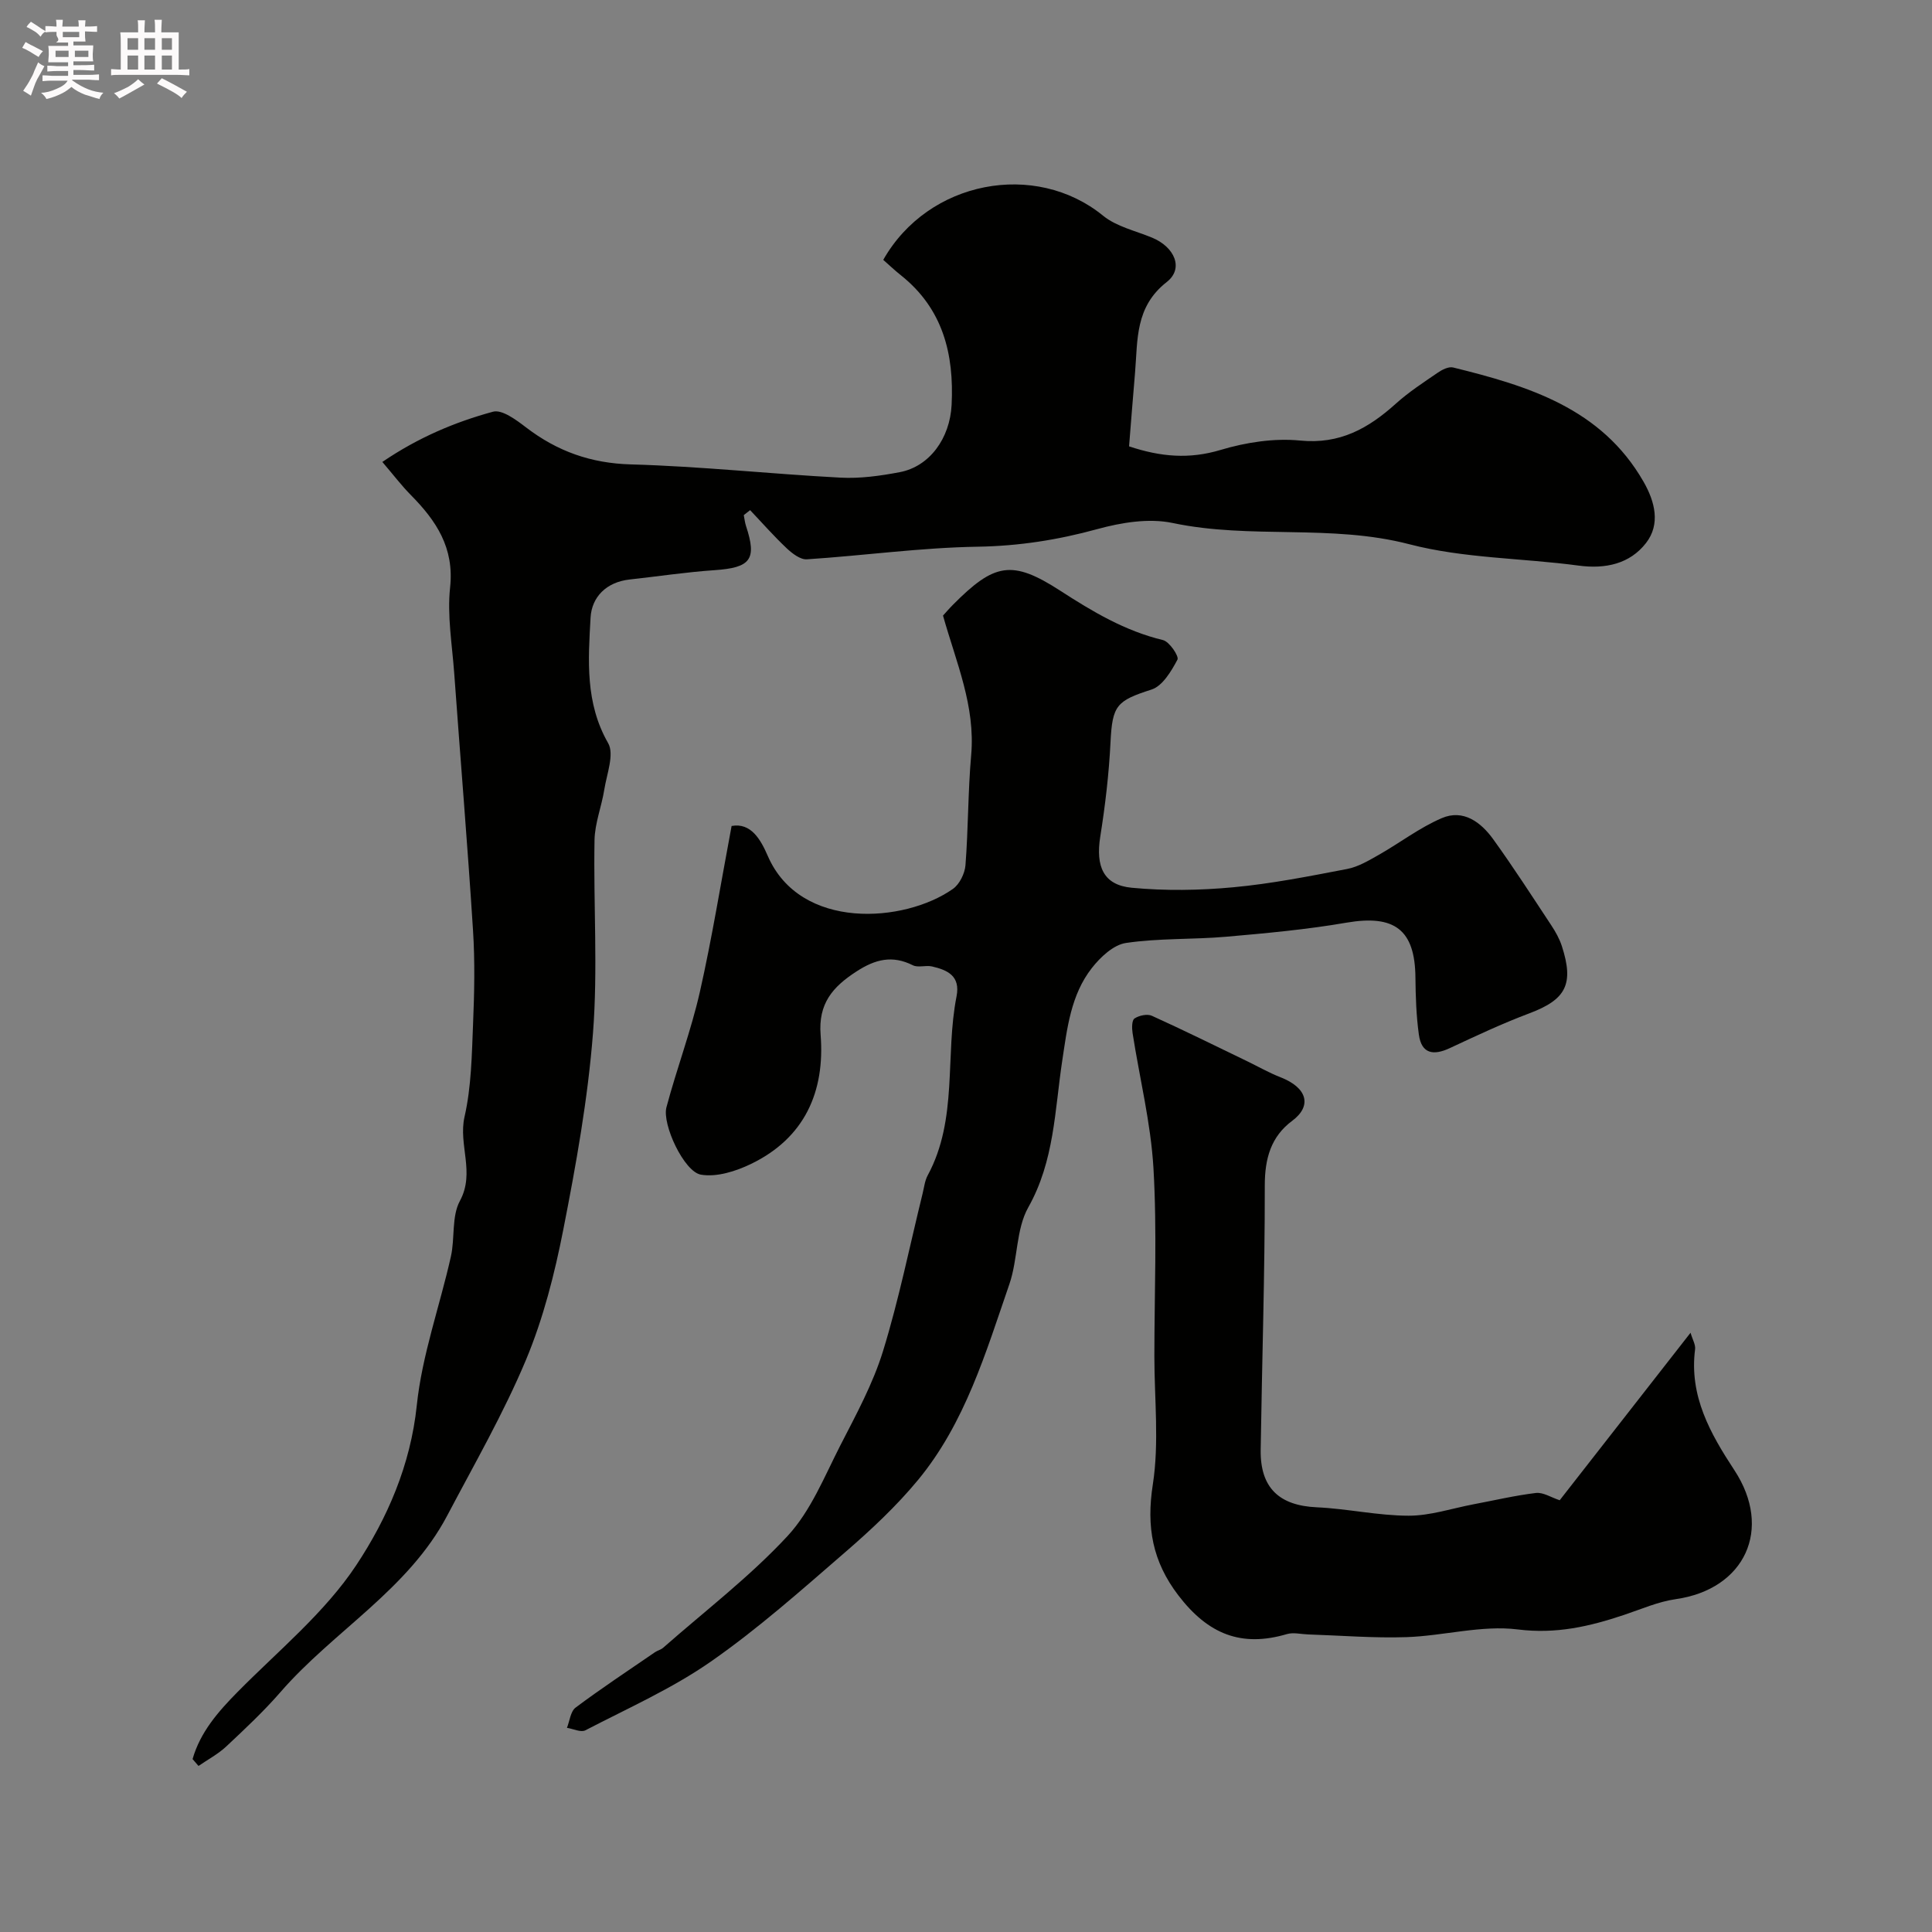 <svg enable-background="new 0 0 400 400" viewBox="0 0 400 400" xmlns="http://www.w3.org/2000/svg"><rect x="0" y="0" width="400" height="400" fill="#808080" stroke="none"/><path d="m6.8 9.5c.6.3 1.3.7 2.1 1.1-.4.4-.7.8-.9 1.2-.7-.4-1.3-.8-1.8-1.1s-1.1-.6-1.6-.8c.2-.4.5-.8.7-1.2.4.2.8.5 1.5.8zm.9 6.9c-.3.6-.5 1.1-.7 1.7s-.4 1.1-.6 1.7c-.6-.4-1.1-.7-1.6-1 .7-1 1.2-1.8 1.5-2.4.3-.5.6-1.1.8-1.7.3-.6.5-1.2.8-1.8.3.3.8.6 1.3.8-.7 1.3-1.2 2.2-1.5 2.7zm.1-11c.4.3 1 .7 1.7 1.1-.5.2-.8.6-1.1 1.1-.5-.6-1-1-1.4-1.2s-.9-.6-1.5-.8c.2-.4.5-.7.9-1.1.5.3.9.6 1.4.9zm10.5 13.1c1 .4 2 .6 3.1.7-.4.4-.7.8-.8 1.3-.9-.2-1.9-.6-3-.9-1-.4-2-.9-2.8-1.6-.5.4-1.1.9-1.9 1.3s-1.9.9-3.3 1.2c-.1-.3-.5-.8-1.1-1.3 1 0 2.1-.3 3.2-.8 1.2-.5 1.9-1 2.3-1.7h-3.2c-.4 0-1 0-2 .1v-1.2c1 0 1.7.1 2 .1h3.3v-1h-2.3c-.2 0-.9 0-2 .1v-1.2c1.2 0 1.9.1 2 .1h2.3v-.8h-4.1c0-.7.1-1.2.1-1.6 0-.5 0-1.1-.1-1.8h4.1v-.7h-2.5c1-.6.1-1.1.1-1.6v-.6h-.5c-.4 0-1 0-1.8.1v-1.3c1.2 0 1.9.1 2.1.1h.2c0-.3 0-.8-.1-1.4h1.4c0 .6-.1 1-.1 1.4h3.4c0-.4 0-.8-.1-1.3h1.5c0 .4-.1.9-.1 1.3.7 0 1.5 0 2.5-.1v1.2c-1 0-1.8-.1-2.5-.1v.6c0 .3 0 .8.1 1.5h-2.5v.8h4.1c0 .7-.1 1.3-.1 1.8s0 1 .1 1.5h-4.1v.8h1.4c.8 0 1.8 0 2.9-.1v1.2c-1 0-1.9-.1-2.8-.1h-1.5v1h3.2c.3 0 1 0 2.1-.1v1.2c-1.1 0-1.8-.1-2.1-.1h-3.4l-.1.1c1.4 1 2.4 1.5 3.4 1.9zm-4.1-6.7v-1.3h-2.7v1.3zm2.2-4.1v-1.1h-3.4v1.1zm1.9 4.1v-1.3h-2.8v1.3z" fill="#fcfafa"/><path d="m37 6.7v2.3 5.4c1 0 1.8 0 2.2-.1v1.3c-.6 0-1.5-.1-2.5-.1h-11.9c-.7 0-1.3 0-1.8.1v-1.3c.5 0 1.1.1 2 .1v-5.2c0-1 0-1.8-.1-2.5h3.7c0-1.3 0-2.1-.1-2.5h1.5c0 .4-.1 1.3-.1 2.5h2.2c0-1.2 0-2.1-.1-2.6h1.5c0 .4-.1 1.3-.1 2.6zm-12.3 13.7c-.3-.4-.7-.8-1.1-1.1 1.1-.4 2.1-.9 2.9-1.3.8-.5 1.5-1 2.1-1.6.4.4.9.8 1.3 1.1-2.5 1.4-4.2 2.4-5.2 2.9zm3.9-10.1v-2.4h-2.2v2.4zm0 4.1v-2.9h-2.2v2.9zm3.5-4.1v-2.4h-2.2v2.4zm0 4.1v-2.9h-2.2v2.9zm.4 2.9 1-1.1c.6.3 1.4.7 2.5 1.3s2 1.1 2.7 1.5c-.4.4-.8.8-1.1 1.3-.8-.8-2.5-1.7-5.1-3zm3.1-7v-2.4h-2.1v2.4zm0 4.1v-2.9h-2.1v2.9z" fill="#fcfafa"/><g fill="#010100"><path d="m39.87 364.2c1.6-5.59 5.27-9.79 9.32-13.9 8.44-8.55 18.05-16.4 24.58-26.26 6.41-9.69 11.23-20.7 12.52-33.06 1.08-10.4 4.75-20.52 7.06-30.82.86-3.81.12-8.3 1.87-11.53 3.19-5.89-.37-11.61.96-17.43 1.41-6.19 1.5-12.73 1.76-19.13.27-6.49.41-13.02-.01-19.49-1.13-17.74-2.61-35.46-3.89-53.2-.43-5.93-1.48-11.94-.85-17.77.88-8.22-2.88-13.8-8.12-19.11-1.93-1.95-3.6-4.16-5.91-6.86 7.42-5.05 15.01-8.25 22.91-10.4 1.86-.51 4.82 1.7 6.83 3.24 6.45 4.94 13.4 7.44 21.72 7.67 14.48.4 28.92 1.98 43.39 2.74 4.06.22 8.24-.37 12.26-1.13 6.19-1.17 10.4-7.01 10.75-13.91.53-10.55-1.79-19.93-10.5-26.86-1.3-1.03-2.51-2.19-3.65-3.19 9.33-16.47 31.5-20.57 45.51-9.14 2.77 2.26 6.71 3.12 10.14 4.54 4.65 1.92 6.65 6.37 3.04 9.19-6.59 5.16-5.99 11.97-6.56 18.75-.43 5.06-.83 10.13-1.24 15.27 6.58 2.2 12.49 2.68 18.93.75 5.24-1.57 11.07-2.48 16.47-1.95 8.25.82 14.16-2.53 19.84-7.64 2.66-2.4 5.71-4.38 8.67-6.41.9-.62 2.24-1.3 3.17-1.08 15.55 3.83 30.71 8.43 39.43 23.64 2.37 4.13 3.56 8.81.51 12.72-3.35 4.3-8.37 5.41-13.95 4.66-11.68-1.57-23.75-1.48-35.04-4.42-16.22-4.22-32.82-.99-49-4.4-4.93-1.04-10.63-.1-15.62 1.27-8.17 2.24-16.23 3.5-24.75 3.64-11.8.19-23.57 1.84-35.37 2.61-1.35.09-3.04-1.22-4.18-2.29-2.65-2.5-5.06-5.25-7.57-7.89-.44.34-.87.68-1.31 1.03.15.76.23 1.54.47 2.27 2.29 6.93.95 8.62-6.55 9.13-5.87.4-11.7 1.29-17.56 1.93-4.78.53-7.84 3.59-8.08 7.9-.49 8.79-1.14 17.64 3.64 25.98 1.32 2.31-.29 6.4-.8 9.63-.56 3.51-1.96 6.96-2.02 10.45-.24 13.32.71 26.72-.32 39.97-1.06 13.63-3.5 27.2-6.14 40.64-1.8 9.18-4.15 18.44-7.75 27.04-4.64 11.06-10.68 21.55-16.29 32.2-8.1 15.36-23.53 23.88-34.53 36.55-3.47 3.99-7.36 7.63-11.22 11.25-1.69 1.58-3.81 2.7-5.74 4.03-.41-.48-.82-.95-1.23-1.42z"/><path d="m151.47 171.01c4.01-.73 6.01 2.79 7.49 6.2 6.72 15.5 28.3 13.89 38.33 6.83 1.37-.96 2.46-3.18 2.6-4.9.59-7.58.51-15.22 1.18-22.79.9-10.16-3.09-19.16-5.83-28.9.49-.53 1.23-1.41 2.04-2.22 8.59-8.67 12.25-9.38 22.2-2.95 6.71 4.34 13.42 8.35 21.3 10.24 1.33.32 3.37 3.37 3 4.05-1.27 2.39-3.09 5.46-5.36 6.19-7.25 2.33-8.12 3.26-8.5 10.89-.32 6.54-1.09 13.08-2.12 19.55-.98 6.19.64 10.04 6.51 10.6 6.95.66 14.07.55 21.03-.1 7.91-.73 15.76-2.29 23.58-3.79 2.28-.44 4.45-1.74 6.52-2.91 4.39-2.49 8.47-5.65 13.08-7.62 4.44-1.9 8.09.85 10.63 4.37 4.19 5.81 8.08 11.85 12.03 17.83.88 1.33 1.69 2.78 2.18 4.28 2.57 7.92.84 11.09-6.7 13.93-5.61 2.11-11.06 4.67-16.49 7.21-3.4 1.59-5.86 1.19-6.41-2.8-.54-3.9-.67-7.87-.71-11.82-.09-9.92-4.34-13.06-14.29-11.35-8.22 1.42-16.56 2.18-24.88 2.91-6.91.6-13.93.28-20.76 1.29-2.59.38-5.31 2.94-7.08 5.21-4.34 5.56-5.09 12.41-6.12 19.2-1.55 10.25-1.62 20.73-7.02 30.32-2.58 4.58-2.14 10.75-3.92 15.91-4.88 14.16-9.16 28.73-18.91 40.54-4.48 5.42-9.71 10.31-15.04 14.92-9.05 7.83-18.05 15.85-27.84 22.67-8.06 5.62-17.22 9.68-25.99 14.24-.93.49-2.53-.31-3.82-.51.57-1.43.74-3.4 1.79-4.19 5.35-4 10.93-7.69 16.44-11.47.53-.36 1.23-.51 1.7-.93 8.66-7.62 17.92-14.69 25.73-23.11 4.82-5.19 7.64-12.32 10.95-18.79 3.26-6.35 6.74-12.74 8.83-19.51 3.3-10.71 5.52-21.75 8.2-32.64.31-1.26.45-2.63 1.05-3.74 6.31-11.67 3.55-24.77 5.97-37.05.84-4.25-1.87-5.47-5.09-6.21-1.27-.29-2.87.3-3.95-.24-4.25-2.13-7.76-1.26-11.66 1.27-4.97 3.21-7.95 6.67-7.44 13.14.93 11.78-3.32 21.36-14.41 26.72-3.14 1.52-7.11 2.78-10.37 2.22-3.49-.59-8.08-10.42-7.14-13.95 2.13-8.01 5.09-15.82 6.92-23.88 2.51-11.12 4.32-22.41 6.57-34.36z"/><path d="m322.92 310.61c8.57-10.97 17.63-22.57 27.09-34.68.41 1.42 1.06 2.47.94 3.42-1.25 9.67 3.15 17.45 8.15 25.06 7.98 12.17 2.18 24.64-12.17 26.68-3.64.52-7.15 2.08-10.69 3.26-7.14 2.39-14.06 4-21.98 3.01-7.49-.94-15.32 1.32-23.02 1.59-6.8.23-13.62-.34-20.44-.56-1.45-.05-3.02-.46-4.35-.07-9.43 2.78-16.31.05-22.48-8.01-5.37-7.02-6.66-14.17-5.29-22.97 1.34-8.65.32-17.67.32-26.53 0-12.99.57-26.01-.19-38.96-.55-9.37-2.87-18.63-4.32-27.95-.16-1.01-.17-2.65.39-3.03.94-.63 2.65-1 3.61-.56 6.63 3 13.15 6.24 19.71 9.4 2.29 1.11 4.52 2.39 6.88 3.31 5.61 2.18 6.6 5.95 2.46 9.03-4.4 3.27-5.68 7.8-5.68 13.38.02 18.25-.58 36.51-.85 54.76-.11 7.88 3.86 11.53 11.62 11.88 6.35.29 12.67 1.73 19 1.74 4.48.01 8.96-1.51 13.43-2.36 4.32-.81 8.61-1.83 12.96-2.35 1.5-.16 3.13.93 4.9 1.51z"/></g></svg>